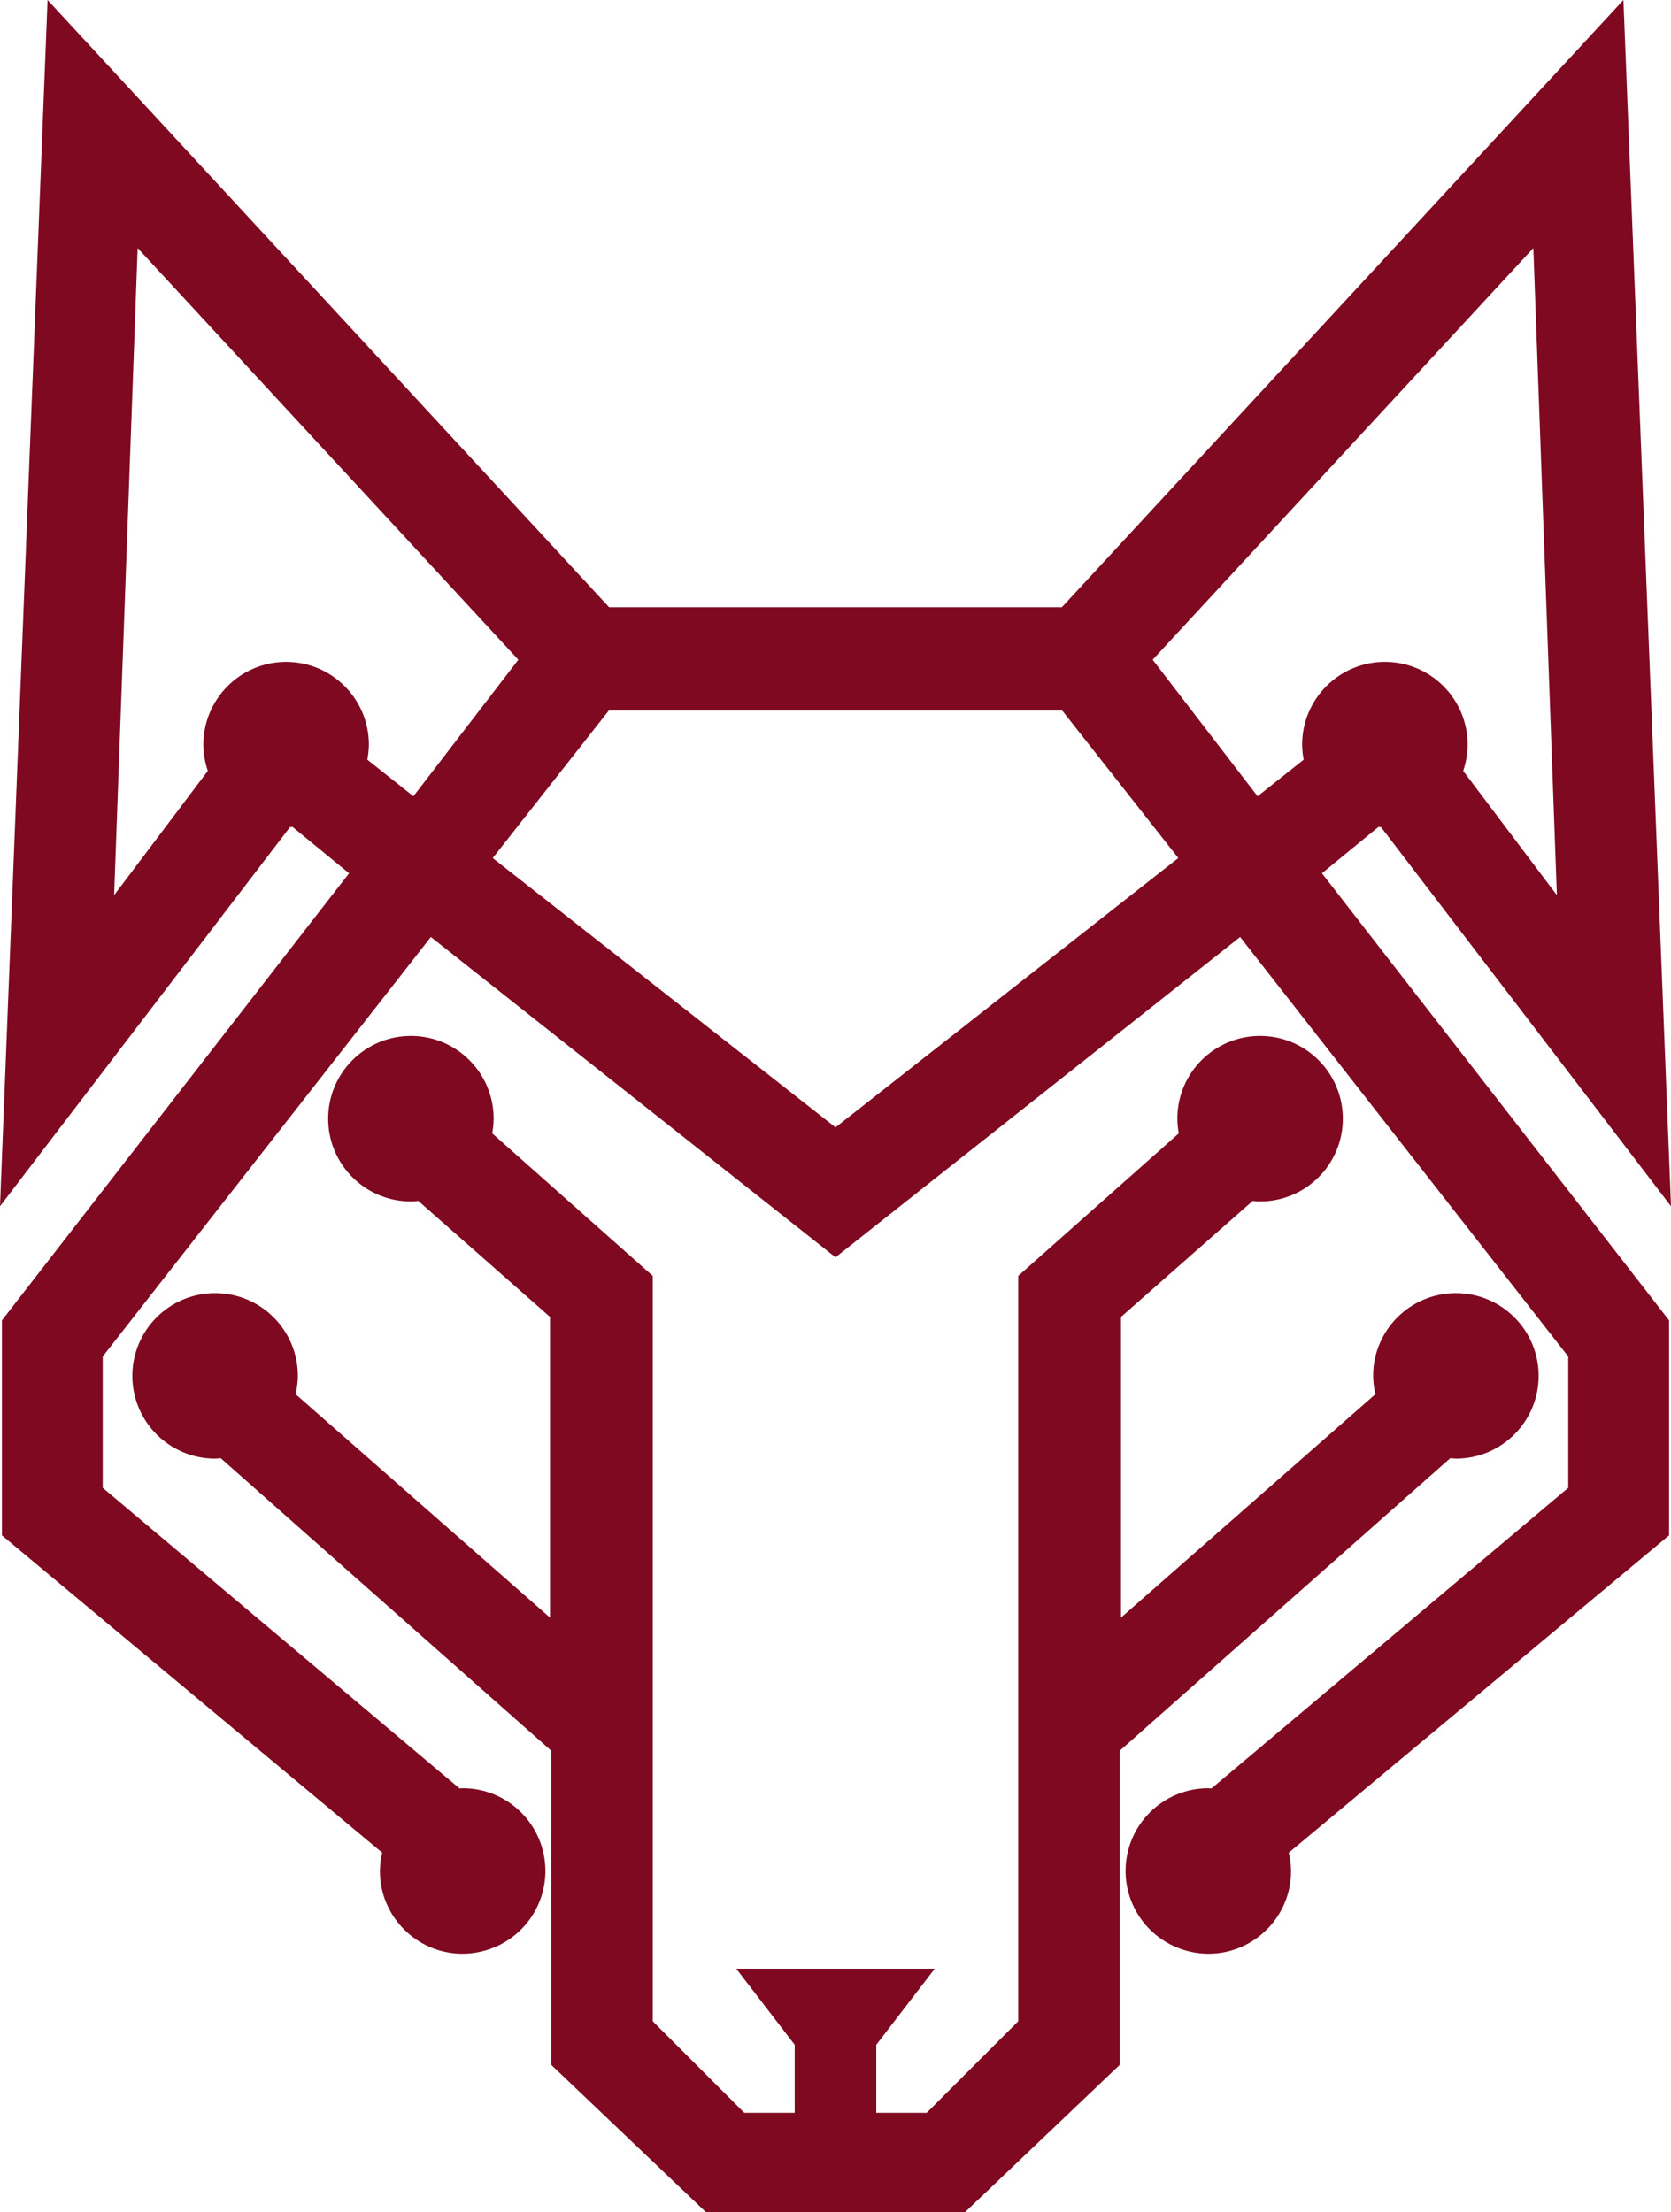 <?xml version="1.0" encoding="UTF-8" standalone="no"?>
<!-- Created with Inkscape (http://www.inkscape.org/) -->

<svg
   width="565.897"
   height="749.101"
   viewBox="0 0 149.727 198.2"
   version="1.1"
   id="svg1"
   xml:space="preserve"
   inkscape:version="1.4.2 (ebf0e940, 2025-05-08)"
   sodipodi:docname="main_fit.svg"
   inkscape:export-filename="main_dark_red_transparent_bg_small.png"
   inkscape:export-xdpi="28.799999"
   inkscape:export-ydpi="28.799999"
   xmlns:inkscape="http://www.inkscape.org/namespaces/inkscape"
   xmlns:sodipodi="http://sodipodi.sourceforge.net/DTD/sodipodi-0.dtd"
   xmlns="http://www.w3.org/2000/svg"
   xmlns:svg="http://www.w3.org/2000/svg"><sodipodi:namedview
     id="namedview1"
     pagecolor="#505050"
     bordercolor="#eeeeee"
     borderopacity="1"
     inkscape:showpageshadow="0"
     inkscape:pageopacity="0"
     inkscape:pagecheckerboard="0"
     inkscape:deskcolor="#505050"
     inkscape:document-units="px"
     inkscape:zoom="0.5"
     inkscape:cx="46"
     inkscape:cy="290"
     inkscape:window-width="1920"
     inkscape:window-height="1027"
     inkscape:window-x="1920"
     inkscape:window-y="25"
     inkscape:window-maximized="0"
     inkscape:current-layer="g24"
     showgrid="false" /><defs
     id="defs1"><rect
       x="86"
       y="844"
       width="804"
       height="100"
       id="rect25" /></defs><g
     inkscape:groupmode="layer"
     id="g24"
     inkscape:label="tracing"
     style="display:inline"
     transform="translate(-57.428,-33.192)"><path
       id="path19"
       style="display:none;opacity:1;fill:#e6e6e6;fill-opacity:1;stroke-width:0.634"
       inkscape:label="wolf light gray"
       d="m 61.69,33.192 -4.262,108.069 25.983,-33.965 c 0.077,-0.005 0.154,-0.01 0.23,-0.017 l 5.065,4.152 -31.107,40.057 v 19.261 l 34.073,28.428 c -0.129,0.538 -0.197,1.089 -0.203,1.642 -2.02e-4,4.095 3.32,7.415 7.415,7.415 1.003,-0.005 1.994,-0.211 2.914,-0.609 l 0.033,0.027 v -0.04 c 2.709,-1.173 4.463,-3.842 4.467,-6.794 2e-4,-4.095 -3.32,-7.415 -7.415,-7.415 -0.095,0.005 -0.189,0.013 -0.283,0.019 l -31.968,-26.935 v -11.761 l 29.403,-37.586 36.242,28.687 v 0.019 -0.021 l 0.014,0.013 0.013,-0.01 36.242,-28.687 29.403,37.586 v 11.761 l -31.968,26.936 c -0.094,-0.007 -0.189,-0.014 -0.283,-0.019 -4.095,-2.1e-4 -7.415,3.32 -7.415,7.415 0.005,2.952 1.759,5.621 4.467,6.794 v 0.038 l 0.033,-0.027 c 0.92,0.398 1.912,0.605 2.914,0.609 4.095,2.2e-4 7.415,-3.32 7.415,-7.415 -0.007,-0.553 -0.074,-1.104 -0.203,-1.642 L 206.984,170.749 V 151.488 L 175.877,111.431 l 5.065,-4.152 c 0.077,0.008 0.153,0.013 0.23,0.017 l 25.983,33.965 -4.262,-108.069 -50.32,54.405 h -20.297 v 0.001 h -20.268 z m 8.072,22.225 34.111,36.883 -9.401,12.234 -4.131,-3.282 c 0.087,-0.444 0.134,-0.894 0.139,-1.346 -4.64e-4,-4.095 -3.32,-7.414 -7.415,-7.414 -4.094,4.7e-4 -7.413,3.32 -7.414,7.414 0.005,0.801 0.14,1.595 0.398,2.353 l -8.395,11.134 z m 125.059,0 2.109,57.975 -8.395,-11.134 c 0.259,-0.758 0.394,-1.552 0.398,-2.353 -4.5e-4,-4.094 -3.32,-7.414 -7.414,-7.414 -4.095,-2.2e-4 -7.415,3.319 -7.415,7.414 0.005,0.452 0.051,0.903 0.139,1.346 l -4.131,3.282 -9.401,-12.234 z m -62.519,41.439 h 20.308 l 10.398,13.21 -30.716,24.13 -30.714,-24.129 10.398,-13.211 h 20.327 z M 94.247,126.004 c -4.095,-2.2e-4 -7.415,3.32 -7.415,7.415 -2.13e-4,4.095 3.32,7.415 7.415,7.415 0.222,-0.005 0.444,-0.021 0.665,-0.047 l 11.795,10.39 v 26.938 l -22.793,-20.014 c 0.129,-0.538 0.197,-1.088 0.203,-1.641 -4.78e-4,-4.095 -3.32,-7.414 -7.415,-7.414 -4.095,-2.3e-4 -7.415,3.319 -7.415,7.414 -2.23e-4,4.095 3.32,7.415 7.415,7.415 0.169,-0.007 0.339,-0.019 0.507,-0.036 l 29.617,26.209 v 28.144 l 13.861,13.198 h 11.6 0.007 11.6 l 13.861,-13.198 v -28.144 l 29.618,-26.209 c 0.169,0.017 0.338,0.03 0.507,0.036 4.095,2.1e-4 7.415,-3.32 7.415,-7.415 -4.7e-4,-4.095 -3.32,-7.414 -7.415,-7.414 -4.095,-2.2e-4 -7.415,3.319 -7.415,7.414 0.007,0.553 0.074,1.103 0.203,1.641 l -22.793,20.014 v -26.938 l 11.795,-10.39 c 0.221,0.026 0.442,0.041 0.665,0.047 4.095,2.2e-4 7.415,-3.32 7.415,-7.415 2.1e-4,-4.095 -3.32,-7.415 -7.415,-7.415 h -7.7e-4 c -4.095,-2.2e-4 -7.415,3.32 -7.415,7.415 0.005,0.441 0.049,0.881 0.132,1.314 l -14.386,12.769 v 66.778 l -8.203,8.202 h -4.517 v -6.094 l 5.241,-6.819 h -8.883 -0.026 -8.883 l 5.241,6.819 v 6.094 h -4.517 l -8.203,-8.202 v -66.778 l -14.386,-12.769 c 0.083,-0.433 0.127,-0.873 0.132,-1.314 2.1e-4,-4.095 -3.32,-7.415 -7.415,-7.415 z"
       sodipodi:nodetypes="cccccccccccccccccccccccccccccccccccccccccccccccccccccccccccccccccccccccccccccccccccccccccccccccccccccccccccssccccccccccccccccccc" /><path
       id="path5"
       style="display:inline;opacity:1;fill:#7f0920;fill-opacity:1;stroke-width:0.634"
       inkscape:label="wolf uga red"
       d="m 61.69,33.192 -4.262,108.069 25.983,-33.965 c 0.077,-0.005 0.154,-0.01 0.23,-0.017 l 5.065,4.152 -31.107,40.057 v 19.261 l 34.073,28.428 c -0.129,0.538 -0.197,1.089 -0.203,1.642 -2.02e-4,4.095 3.32,7.415 7.415,7.415 1.003,-0.005 1.994,-0.211 2.914,-0.609 l 0.033,0.027 v -0.04 c 2.709,-1.173 4.463,-3.842 4.467,-6.794 2e-4,-4.095 -3.32,-7.415 -7.415,-7.415 -0.095,0.005 -0.189,0.013 -0.283,0.019 l -31.968,-26.935 v -11.761 l 29.403,-37.586 36.242,28.687 v 0.019 -0.021 l 0.014,0.013 0.013,-0.01 36.242,-28.687 29.403,37.586 v 11.761 l -31.968,26.936 c -0.094,-0.007 -0.189,-0.014 -0.283,-0.019 -4.095,-2.1e-4 -7.415,3.32 -7.415,7.415 0.005,2.952 1.759,5.621 4.467,6.794 v 0.038 l 0.033,-0.027 c 0.92,0.398 1.912,0.605 2.914,0.609 4.095,2.2e-4 7.415,-3.32 7.415,-7.415 -0.007,-0.553 -0.074,-1.104 -0.203,-1.642 L 206.984,170.749 V 151.488 L 175.877,111.431 l 5.065,-4.152 c 0.077,0.008 0.153,0.013 0.23,0.017 l 25.983,33.965 -4.262,-108.069 -50.32,54.405 h -20.297 v 0.001 h -20.268 z m 8.072,22.225 34.111,36.883 -9.401,12.234 -4.131,-3.282 c 0.087,-0.444 0.134,-0.894 0.139,-1.346 -4.64e-4,-4.095 -3.32,-7.414 -7.415,-7.414 -4.094,4.7e-4 -7.413,3.32 -7.414,7.414 0.005,0.801 0.14,1.595 0.398,2.353 l -8.395,11.134 z m 125.059,0 2.109,57.975 -8.395,-11.134 c 0.259,-0.758 0.394,-1.552 0.398,-2.353 -4.5e-4,-4.094 -3.32,-7.414 -7.414,-7.414 -4.095,-2.2e-4 -7.415,3.319 -7.415,7.414 0.005,0.452 0.051,0.903 0.139,1.346 l -4.131,3.282 -9.401,-12.234 z m -62.519,41.439 h 20.308 l 10.398,13.21 -30.716,24.13 -30.714,-24.129 10.398,-13.211 h 20.327 z M 94.247,126.004 c -4.095,-2.2e-4 -7.415,3.32 -7.415,7.415 -2.13e-4,4.095 3.32,7.415 7.415,7.415 0.222,-0.005 0.444,-0.021 0.665,-0.047 l 11.795,10.39 v 26.938 l -22.793,-20.014 c 0.129,-0.538 0.197,-1.088 0.203,-1.641 -4.78e-4,-4.095 -3.32,-7.414 -7.415,-7.414 -4.095,-2.3e-4 -7.415,3.319 -7.415,7.414 -2.23e-4,4.095 3.32,7.415 7.415,7.415 0.169,-0.007 0.339,-0.019 0.507,-0.036 l 29.617,26.209 v 28.144 l 13.861,13.198 h 11.6 0.007 11.6 l 13.861,-13.198 v -28.144 l 29.618,-26.209 c 0.169,0.017 0.338,0.03 0.507,0.036 4.095,2.1e-4 7.415,-3.32 7.415,-7.415 -4.7e-4,-4.095 -3.32,-7.414 -7.415,-7.414 -4.095,-2.2e-4 -7.415,3.319 -7.415,7.414 0.007,0.553 0.074,1.103 0.203,1.641 l -22.793,20.014 v -26.938 l 11.795,-10.39 c 0.221,0.026 0.442,0.041 0.665,0.047 4.095,2.2e-4 7.415,-3.32 7.415,-7.415 2.1e-4,-4.095 -3.32,-7.415 -7.415,-7.415 h -7.7e-4 c -4.095,-2.2e-4 -7.415,3.32 -7.415,7.415 0.005,0.441 0.049,0.881 0.132,1.314 l -14.386,12.769 v 66.778 l -8.203,8.202 h -4.517 v -6.094 l 5.241,-6.819 h -8.883 -0.026 -8.883 l 5.241,6.819 v 6.094 h -4.517 l -8.203,-8.202 v -66.778 l -14.386,-12.769 c 0.083,-0.433 0.127,-0.873 0.132,-1.314 2.1e-4,-4.095 -3.32,-7.415 -7.415,-7.415 z"
       sodipodi:nodetypes="cccccccccccccccccccccccccccccccccccccccccccccccccccccccccccccccccccccccccccccccccccccccccccccccccccccccccccssccccccccccccccccccc" /></g></svg>
